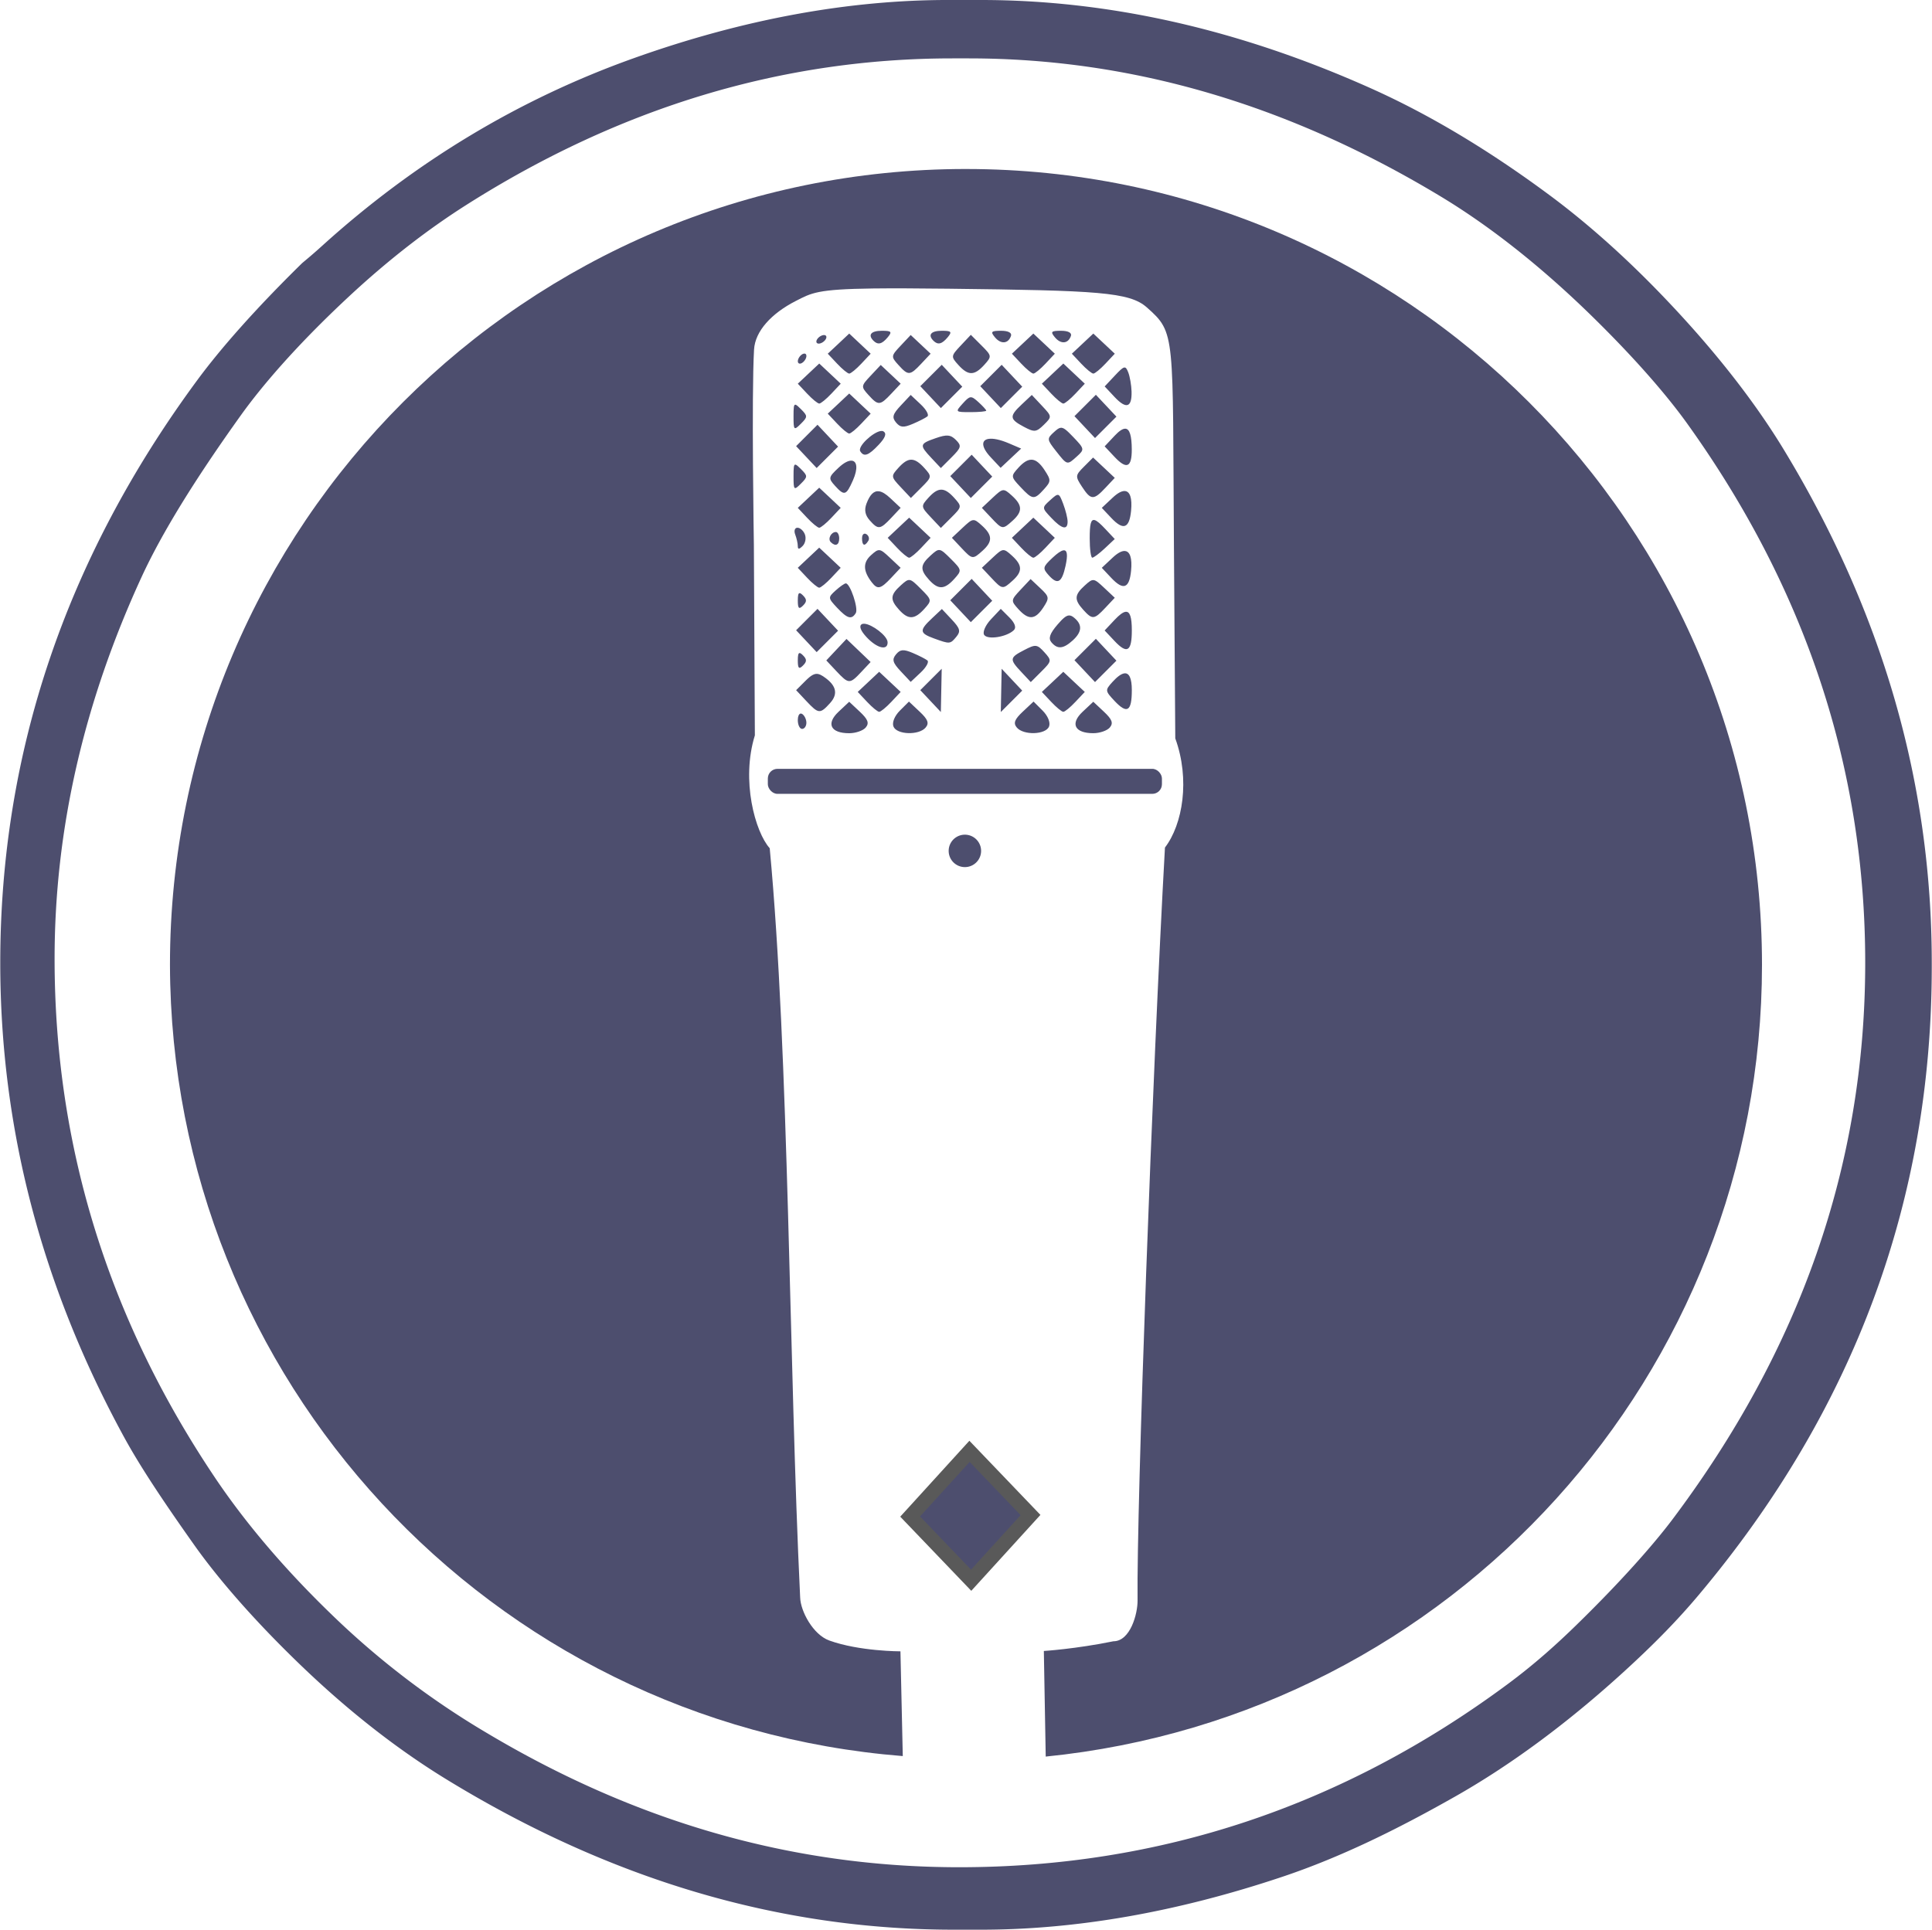 <svg xmlns="http://www.w3.org/2000/svg" width="200.16" height="199.968" viewBox="0 0 99.276 143.707" xmlns:v="https://vecta.io/nano"><g transform="translate(-377.891 -219.323)" fill="#4d4e6e"><path d="M427.526 231.908c-32.731 0-59.265 26.534-59.265 59.265.078 30.849 23.809 56.48 54.561 58.928l-.174-7.801s-3.054.004-5.296-.805c-1.215-.438-2.144-2.188-2.171-3.209-.833-17.207-.814-40.338-2.266-55.793-1.078-1.209-2.15-5.039-1.106-8.406l-.074-14.19s-.183-11.171.013-14.54c.08-1.379 1.303-2.699 3.106-3.619 1.178-.601 1.57-.879 5.756-.932 1.396-.018 3.213-.01 5.622.018 11.12.131 13.47.249 14.76 1.392 2.178 1.93 1.906 1.912 2.018 17.796l.1 14.3c1.112 3.055.558 6.398-.769 8.129-.933 16.714-2.118 49.029-2.039 56.071.012.979-.537 3.043-1.803 3.04-2.809.574-5.175.722-5.175.722l.14 7.865c30.279-3.048 53.328-28.533 53.329-58.965 0-32.731-26.534-59.265-59.265-59.265zm-6.26 12.048c-.808 0-1.064.304-.624.744.33.33.632.255 1.064-.265.336-.404.268-.479-.439-.479zm4.464 0c-.808 0-1.064.304-.624.744.33.33.632.255 1.064-.265.336-.404.268-.479-.439-.479zm4.412 0c-.739 0-.805.071-.457.488.444.535.996.485 1.194-.109.077-.23-.212-.379-.737-.379zm4.464 0c-.739 0-.805.071-.457.488.444.535.995.485 1.193-.109.076-.23-.211-.379-.735-.379zm-15.771.208l-.798.751-.8.749.696.741c.382.407.788.74.902.74s.52-.333.902-.74l.695-.741-.798-.749zm13.71 0l-.8.751-.798.749.695.741c.382.407.789.74.904.74s.52-.333.902-.74l.695-.741-.798-.749zm4.464 0l-.8.751-.798.749.695.741c.382.407.789.74.904.74s.52-.333.902-.74l.695-.741-.798-.749zm-9.12.094l-.754.801c-.732.779-.737.822-.174 1.444.733.81 1.189.809 1.928-.008.573-.634.568-.669-.206-1.444zm-4.477.014l-.747.794c-.726.772-.73.815-.167 1.437.733.81.855.804 1.702-.098l.695-.741-.741-.696zm-6.454.003c-.175 0-.407.143-.515.319s-.053.319.122.319.407-.143.515-.319.053-.319-.122-.319zm-1.507 1.384c-.038.007-.08.025-.123.052-.175.108-.32.34-.32.515s.145.231.32.122.319-.341.319-.516c0-.132-.081-.195-.195-.173zm1.151.737l-.798.751-.798.751.695.74c.382.407.788.74.902.74s.521-.333.904-.74l.695-.74-.798-.751zm18.174 0l-.798.751-.8.751.696.74c.382.407.788.74.902.74s.52-.333.902-.74l.696-.74-.8-.751zm-9.054.094l-.798.797-.797.797.766.815.765.814.797-.797.797-.797-.765-.814zm4.463 0l-.797.797-.797.797.766.815.765.814.797-.797.797-.797-.765-.814zm-9.004.014l-.748.796c-.726.772-.73.815-.167 1.437.733.81.856.802 1.704-.1l.695-.74-.742-.697zm18.115.191c-.134.032-.331.223-.679.594l-.763.813.74.789c.868.924 1.293.786 1.262-.408-.014-.472-.124-1.116-.248-1.431-.103-.262-.176-.388-.31-.355zm-20.462 1.934l-.798.751-.8.749.696.74c.382.407.788.741.902.741s.52-.334.902-.741l.695-.74-.798-.749zm18.365.094l-.797.797-.797.796.765.815.765.814.797-.797.797-.797-.765-.814zm-13.788.013l-.741.79c-.602.641-.669.878-.352 1.259s.557.398 1.242.108c.469-.199.962-.451 1.096-.56s-.091-.514-.501-.898zm9.018 0l-.74.696c-.948.89-.931 1.099.136 1.669.798.425.933.412 1.499-.142.615-.603.613-.617-.138-1.416zm-4.564.174c-.155.015-.31.166-.581.466-.57.63-.56.64.587.64.641 0 1.165-.051 1.165-.111s-.263-.348-.585-.64c-.274-.248-.43-.37-.585-.355zm-13.03.552c-.135-.026-.147.228-.147.873 0 1.032.031 1.062.547.546s.516-.577 0-1.093c-.194-.194-.319-.31-.4-.326zm1.639 1.493l-.798.797-.796.797.765.814.765.815.797-.797.797-.797-.765-.815zm18.09.227c-.138.022-.275.131-.474.312-.547.495-.542.554.136 1.415.848 1.076.825 1.07 1.566.4.57-.516.562-.563-.271-1.433-.501-.523-.728-.729-.957-.693zm4.822.067c-.196-.005-.455.169-.782.516l-.752.8.74.787c.898.956 1.286.784 1.28-.567-.006-1.022-.159-1.528-.486-1.537zm-18.208.173c-.578.086-1.741 1.153-1.52 1.51.273.441.614.32 1.375-.491.494-.526.603-.835.351-.991-.053-.033-.124-.04-.206-.028zm5.01.341c-.223-.019-.501.046-.915.191-1.21.422-1.229.508-.319 1.478l.702.747.804-.804c.72-.72.752-.855.317-1.29-.197-.197-.366-.302-.589-.321zm3.02.244c-.55.088-.561.601.171 1.381l.728.776.763-.718.765-.717-.901-.386c-.673-.288-1.197-.388-1.527-.335zm-1.256 1.179l-.797.797-.797.797.765.815.765.814.797-.797.798-.797-.766-.814zm9.039.21l-.679.681c-.649.649-.656.717-.145 1.497.659 1.005.863 1.014 1.743.077l.695-.74-.807-.758zm-13.534.161c-.298-.002-.593.2-.96.605-.563.623-.559.663.173 1.443l.755.803.793-.793c.775-.775.78-.809.206-1.443-.37-.408-.669-.613-.967-.615zm8.992.003c-.311-.026-.64.177-1.026.603-.563.622-.558.664.166 1.434.899.957 1.015.968 1.743.164.534-.589.536-.68.042-1.434-.319-.486-.613-.741-.925-.768zm-13.428.07c-.234-.02-.574.143-.981.525-.751.705-.768.788-.274 1.335.709.783.839.745 1.346-.399.392-.886.298-1.428-.091-1.461zm-4.186.295c-.135-.026-.147.228-.147.873 0 1.032.031 1.062.547.546s.516-.577 0-1.093c-.194-.194-.319-.31-.4-.326zm1.765 1.718l-.798.751-.798.751.695.74c.382.407.788.74.902.74s.521-.333.904-.74l.695-.74-.798-.751zm9.089.146c-.298-.002-.594.2-.961.605-.563.623-.558.665.174 1.444l.754.801.794-.793c.775-.775.778-.809.205-1.443-.369-.408-.668-.613-.965-.615zm4.593.041c-.185.022-.388.204-.775.567l-.796.748.696.74c.829.882.851.885 1.594.212h.001c.751-.68.736-1.148-.059-1.866-.311-.282-.478-.421-.662-.4zm9.068.06c-.231-.011-.537.152-.907.5l-.804.755.702.745c.897.955 1.349.795 1.478-.526.093-.949-.083-1.454-.469-1.473zm-18.282.024c-.392-.063-.691.237-.947.909-.179.469-.106.86.232 1.242.637.722.782.706 1.615-.181l.695-.74-.776-.728c-.315-.295-.583-.465-.818-.502zm13.33.269c-.124-.037-.285.101-.594.38-.633.572-.632.576.065 1.316.797.849 1.225.949 1.225.286h-.001c0-.252-.147-.845-.327-1.318-.159-.418-.244-.628-.368-.665zm-11.102 1.691l-.8.751-.798.751.695.74c.382.407.79.741.904.741s.52-.334.902-.741l.695-.74-.798-.751zm9.246 0l-.8.751-.798.751.695.74c.382.407.789.741.904.741s.52-.334.902-.741l.695-.74-.798-.751zm4.565.182c-.294-.08-.368.345-.368 1.364 0 .789.086 1.434.192 1.434s.525-.312.932-.695l.74-.695-.695-.74c-.368-.392-.625-.622-.801-.669zm-9.057.004c-.185.021-.388.204-.775.567l-.796.748.695.74c.829.882.852.886 1.596.213.751-.68.737-1.149-.058-1.868-.311-.282-.478-.421-.662-.4zm-13.069.563c-.2 0-.276.226-.17.504s.194.666.194.862c0 .26.099.258.362-.008.198-.198.273-.583.168-.857s-.355-.5-.554-.5zm2.86.319c-.359 0-.621.514-.383.752.348.348.63.226.63-.274 0-.263-.111-.479-.247-.479zm2.146.125c-.116.004-.199.131-.199.335 0 .56.193.641.466.199.101-.163.037-.387-.142-.497-.045-.028-.086-.039-.125-.038zm-3.388 1.04l-.798.751-.798.751.695.74c.382.407.788.74.902.74s.521-.333.904-.74l.695-.74-.798-.751zm8.978.181c-.191-.033-.359.11-.676.397-.788.713-.811 1.058-.122 1.819.681.753 1.149.737 1.875-.066.574-.634.569-.67-.257-1.496-.413-.413-.628-.621-.82-.654zm4.704.006c-.185.022-.388.204-.775.567l-.796.747.696.741c.829.882.851.885 1.594.212h.001c.751-.679.736-1.148-.059-1.866-.311-.282-.478-.421-.662-.4zm-9.186.003c-.184-.024-.347.109-.644.377-.607.549-.588 1.174.063 2.015.432.558.658.505 1.452-.341l.695-.74-.796-.748c-.381-.358-.586-.54-.77-.564zm13.68.013c-.177.029-.443.211-.8.547-.741.696-.759.786-.274 1.322.649.717.964.537 1.238-.711.181-.823.131-1.205-.164-1.158zm4.575.045c-.231-.011-.537.152-.907.5l-.804.754.702.747c.897.955 1.349.795 1.478-.526.093-.949-.083-1.454-.469-1.473zm-11.399 2.078l-.797.797-.797.797.765.814.765.815.797-.797.798-.797-.766-.815zm4.387.014l-.748.796c-.725.772-.73.815-.167 1.437.761.84 1.255.809 1.862-.118.464-.708.448-.803-.226-1.437zm-8.991.074c-.191-.033-.359.11-.676.397-.788.713-.811 1.058-.122 1.819.681.753 1.148.736 1.875-.067.575-.635.568-.668-.258-1.495-.413-.413-.627-.621-.818-.654zm13.687.004c-.185-.022-.351.118-.662.4-.779.705-.799 1.052-.112 1.812.677.748.812.735 1.65-.157l.695-.74-.796-.748c-.386-.363-.59-.545-.775-.567zm-18.454.244c-.096 0-.44.239-.763.532-.57.516-.567.555.109 1.276.771.821 1.083.911 1.396.404.211-.341-.417-2.212-.742-2.212zm-3.442.726c-.098.005-.132.178-.132.55 0 .595.085.679.383.382s.298-.467 0-.765c-.112-.112-.193-.17-.251-.167zm1.336 1.17l-.798.796-.796.798.765.814.765.814.797-.797.797-.797-.765-.814zm13.644.001l-.734.78c-.404.43-.632.948-.507 1.151.244.396 1.689.168 2.217-.348.195-.191.072-.533-.335-.942zm-4.385.011l-.74.696c-.95.893-.932 1.099.136 1.489 1.198.437 1.223.435 1.681-.118.336-.405.279-.622-.337-1.277zm13.675.209c-.198.025-.466.229-.817.602l-.74.787.74.787c.934.995 1.284.78 1.284-.787 0-.98-.137-1.432-.467-1.389zm-4.221.271c-.216.016-.455.226-.853.689-.564.655-.688 1.019-.449 1.306.446.537.885.501 1.582-.129.705-.638.742-1.176.116-1.695-.143-.119-.266-.181-.396-.171zm-15.223.617c-.081-.005-.15.007-.202.039-.215.133-.077.49.377.974.773.823 1.57 1.01 1.553.365-.013-.484-1.164-1.343-1.729-1.378zm17.234 1.121l-.797.797-.797.797.765.814.765.815.797-.797.797-.797-.765-.815zm-18.567.011l-.752.8-.751.8.748.797c.918.977.994.98 1.858.06l.693-.738-.898-.86zm14.101.519c-.201-.022-.441.085-.864.305-1.102.57-1.117.683-.216 1.642l.7.747.794-.794c.77-.77.776-.812.216-1.431-.266-.294-.429-.445-.63-.467zm-9.933.326c-.186.016-.325.116-.481.305-.316.381-.25.618.352 1.259l.741.79.744-.699c.409-.384.635-.789.501-.898s-.627-.361-1.096-.56c-.342-.145-.575-.213-.761-.196zm-7.661.206c-.098.005-.132.177-.132.549 0 .595.085.681.383.383s.298-.467 0-.765c-.112-.112-.193-.17-.251-.167zm10.582 1.169l-.798.797-.797.797.766.815.765.814zm4.463 0l-.063 3.223.797-.797.797-.797-.765-.814zm-9.119.226l-.798.751-.798.749.695.74c.382.407.788.741.902.741s.521-.334.904-.741l.695-.74-.798-.749zm13.71 0l-.798.751-.8.749.696.74c.382.407.788.741.902.741s.52-.334.902-.741l.696-.74-.8-.749zm4.527.121c-.226.037-.515.247-.863.631-.563.622-.559.663.156 1.424.934.994 1.281.775 1.281-.81 0-.889-.198-1.308-.574-1.246zm-22.769.046c-.278-.061-.537.088-.947.498l-.704.704.756.806c.915.974 1.022.983 1.777.149.639-.706.445-1.376-.591-2.029-.103-.065-.198-.107-.29-.128zm16.026 2.05l-.801.752c-.613.575-.718.853-.448 1.179.496.598 2.165.544 2.404-.077v-.001c.113-.295-.087-.785-.481-1.179zm-9.277.001l-.675.674c-.394.394-.593.884-.48 1.179.239.622 1.906.676 2.402.077.27-.326.164-.602-.448-1.177zm13.726.013l-.794.745c-.947.889-.593 1.597.794 1.597.483 0 1.038-.192 1.232-.427.271-.326.167-.601-.439-1.17zm-18.174.001l-.793.745c-.946.889-.595 1.598.793 1.598.483 0 1.037-.192 1.232-.427.271-.326.167-.602-.439-1.172zm-3.632.881c-.114.029-.195.214-.195.484 0 .361.145.657.32.657s.319-.206.319-.459-.143-.548-.319-.657c-.044-.027-.087-.035-.125-.025z" paint-order="fill markers stroke"/><path d="M426.215 219.323h2.427c9.506 0 19.19 2.171 29.025 6.574 4.324 1.935 8.781 4.596 13.349 7.989 2.511 1.866 5.316 4.292 8.293 7.383 4.103 4.26 7.062 8.168 9.102 11.529 7.332 12.079 11.023 24.811 11.023 38.227v.303c0 17.26-5.708 32.943-17.394 46.824-1.598 1.898-3.191 3.485-4.652 4.854-5.013 4.699-9.593 7.927-13.45 10.113-4.235 2.4-8.457 4.496-12.844 5.967-7.884 2.642-15.372 3.944-22.451 3.944h-2.023c-13.012 0-25.62-3.741-37.823-11.226-2.967-1.82-6.656-4.494-10.72-8.394-4.3-4.126-6.779-7.292-7.989-9.001-2.229-3.147-4.018-5.813-5.259-8.09-6.108-11.207-9.203-22.957-9.203-35.295 0-15.574 4.847-30.066 14.664-43.385 1.712-2.323 4.282-5.258 7.787-8.697.096-.094.598-.483 1.517-1.315 6.903-6.249 14.643-10.912 23.159-13.956 8.272-2.957 16.114-4.349 23.462-4.349zm-66.544 71.398c0 13.956 4.002 26.817 11.933 38.632 1.709 2.546 4.419 6.065 8.596 10.113a61.61 61.61 0 0 0 11.63 8.9c10.941 6.533 22.586 10.012 35.194 10.012 14.833 0 28.499-4.486 40.857-13.653 2.004-1.487 3.657-2.984 5.057-4.349 3.994-3.894 6.236-6.631 7.18-7.888 9.444-12.571 14.361-26.294 14.361-41.464 0-14.428-4.407-27.818-13.248-40.149-1.407-1.962-3.679-4.648-6.978-7.888-4.253-4.177-8.121-7.062-11.327-9.001-11.29-6.826-22.99-10.315-35.194-10.315h-1.214c-12.608 0-24.694 3.612-36.205 10.922-2.715 1.724-5.691 3.978-8.798 6.877-3.905 3.642-6.466 6.669-7.989 8.798-3.398 4.748-5.869 8.745-7.383 12.035-4.285 9.318-6.472 18.777-6.472 28.418z"/><rect width="29.342" height="1.864" x="412.977" y="303.909" rx=".719" paint-order="fill markers stroke" transform="rotate(180 427.547 291.176)"/><path d="M658.906 240.956l-28.017-2.259-13.947-1.125 3.384-41.964 41.964 3.384z" transform="matrix(-.116 -.103 .096 -.124 481.092 425.153)" fill-rule="evenodd" stroke="#595959" stroke-width="6.921"/><path d="M428.653 282.69a1.207 1.207 0 0 1-2.414 0 1.207 1.207 0 1 1 2.414 0z" paint-order="fill markers stroke"/></g></svg>